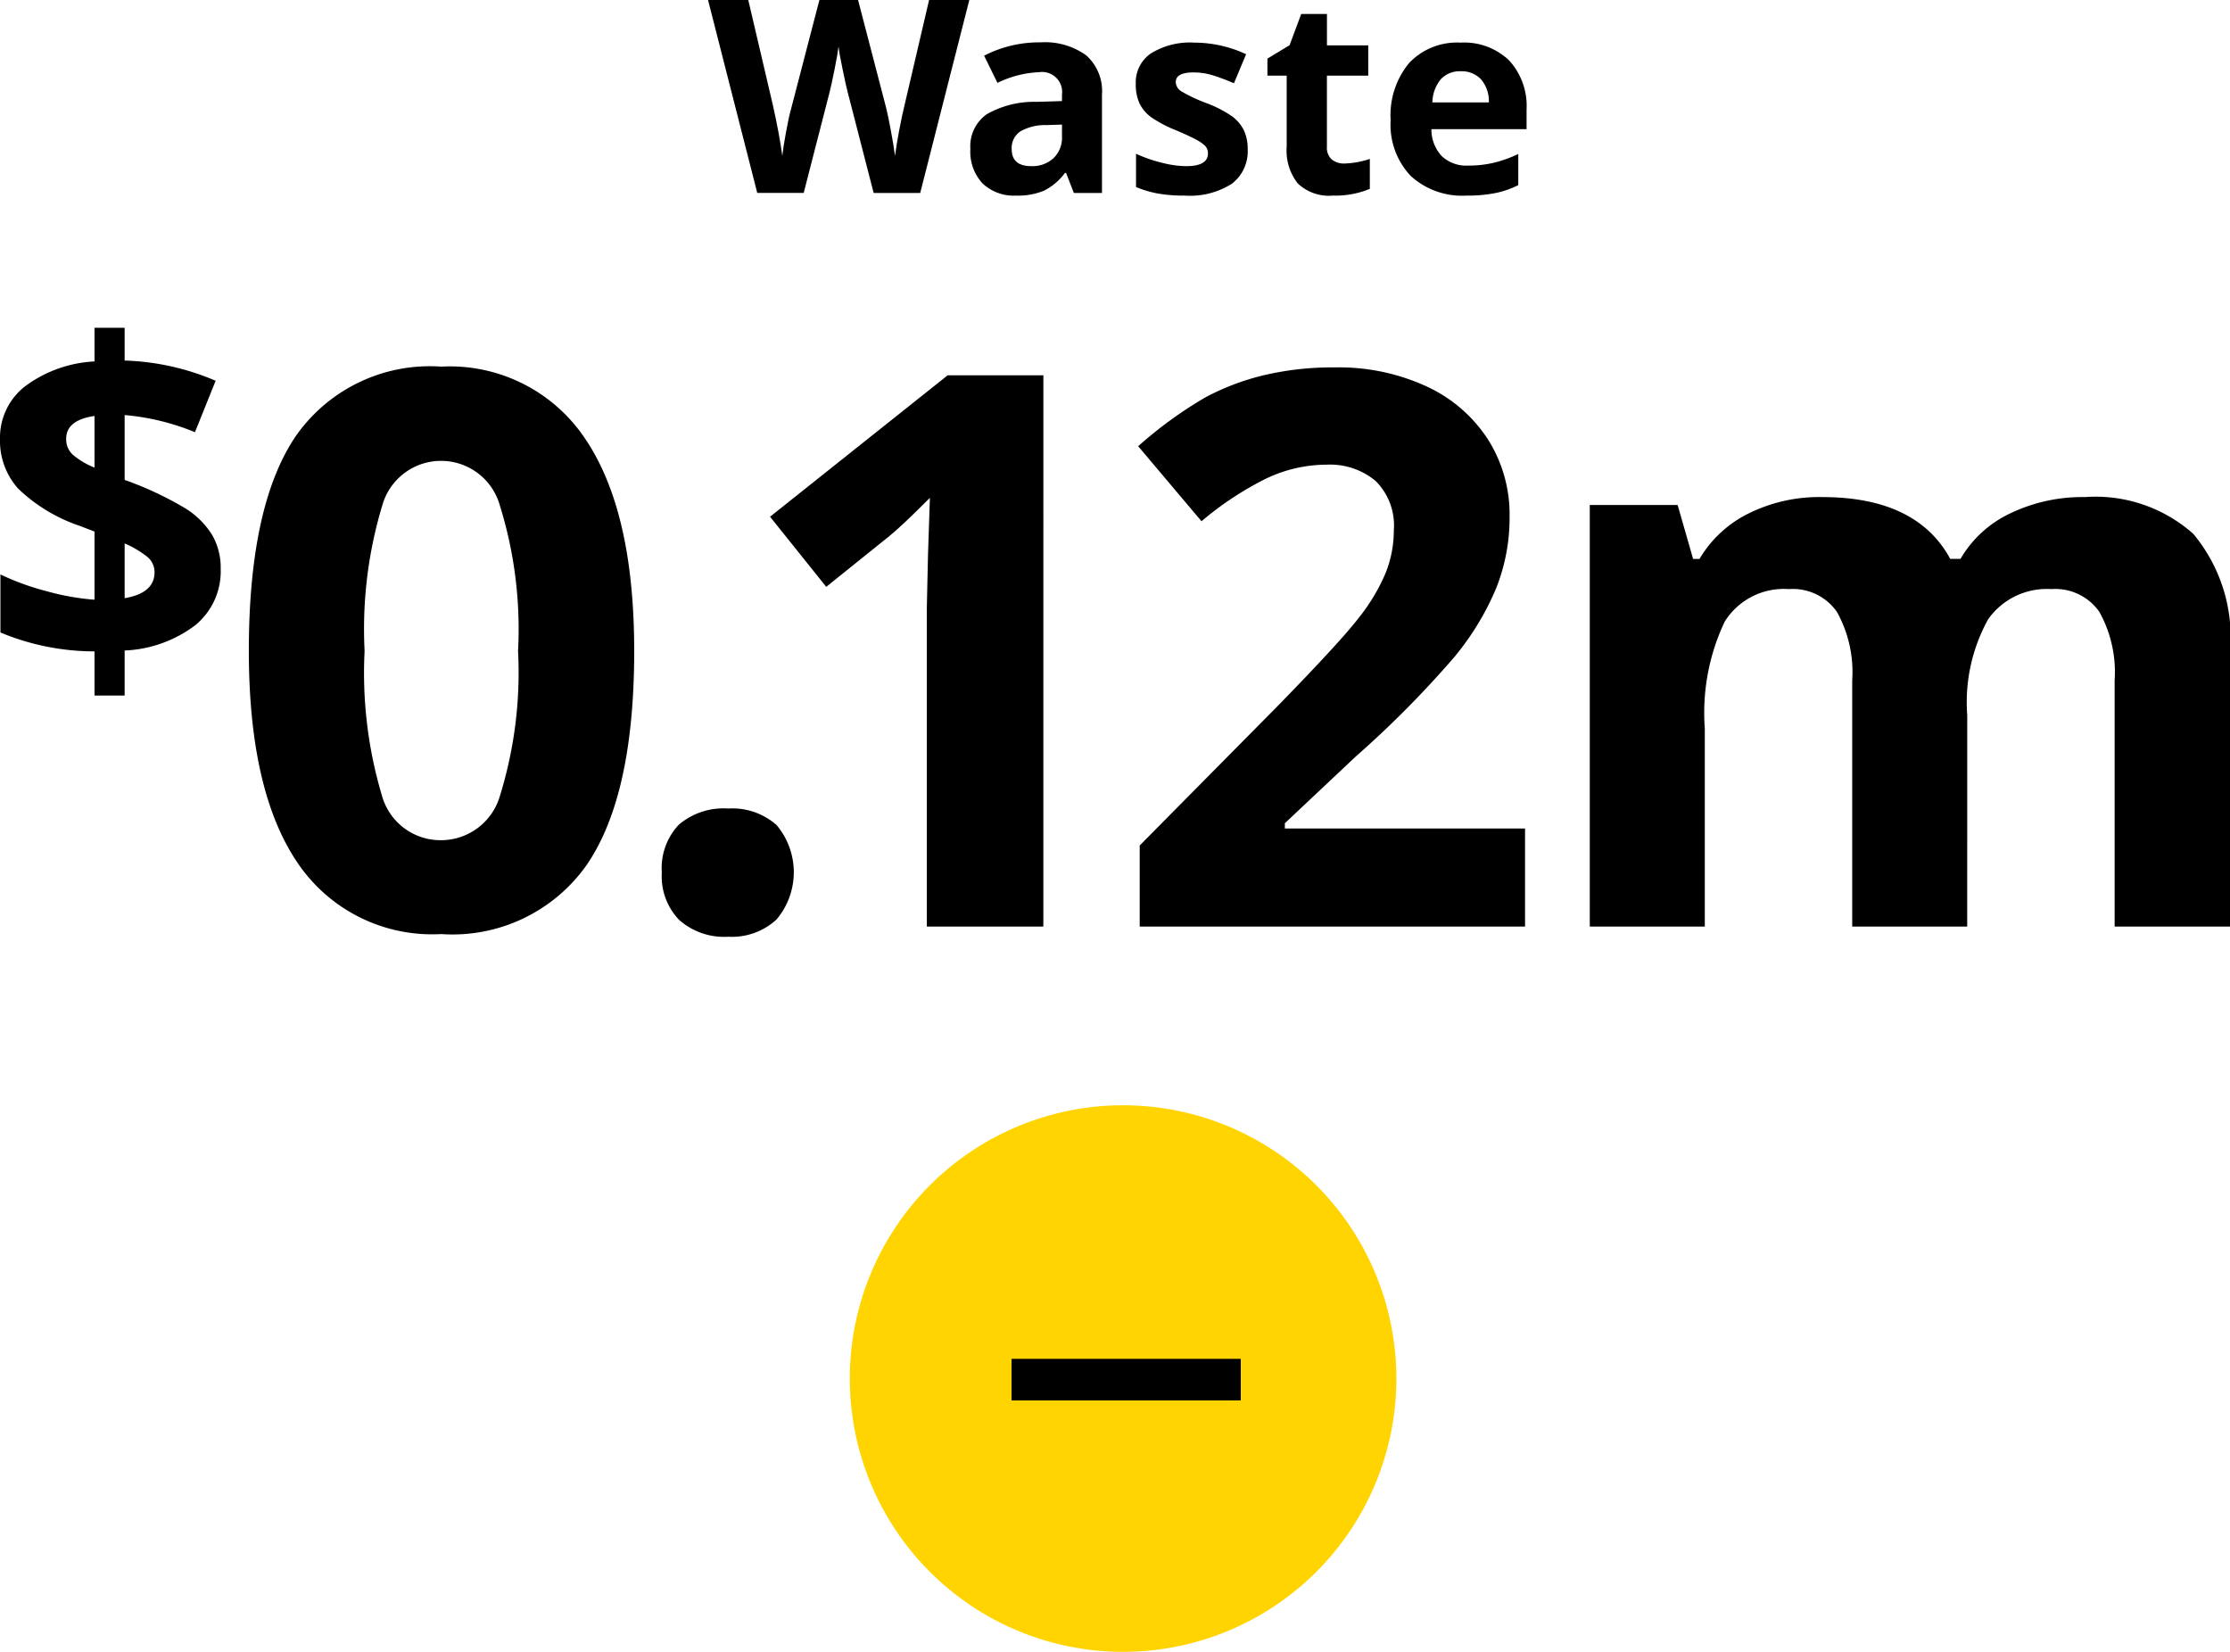 <svg xmlns="http://www.w3.org/2000/svg" viewBox="0 0 77.438 57.361">
  <g id="Layer_2" data-name="Layer 2">
    <g id="text">
      <g>
        <path d="M39.001,57.361a9.49,9.49,0,1,0-9.491-9.491,9.491,9.491,0,0,0,9.491,9.491" style="fill: #ffd400"/>
        <rect x="35.126" y="47.186" width="7.96" height="1.444"/>
        <g>
          <path d="M31.955,6.7H30.338l-.907-3.52c-.034-.125-.091-.384-.172-.777q-.122-.588-.14-.79-.028.247-.138.795-.11.548-.17.781l-.902,3.51H26.296L24.587,0h1.397l.856,3.657q.226,1.013.326,1.755.026-.261.126-.809.098-.547.186-.85L28.454,0h1.343l.977,3.753q.063.253.16.77.097.518.146.889.045-.357.146-.892.101-.533.184-.864L32.263,0h1.397Z"/>
          <path d="M37.29,6.7l-.271-.697H36.983a2.068,2.068,0,0,1-.727.617,2.351,2.351,0,0,1-.974.172,1.576,1.576,0,0,1-1.162-.422A1.62,1.62,0,0,1,33.697,5.169a1.351,1.351,0,0,1,.571-1.203,3.304,3.304,0,0,1,1.721-.429l.889-.027V3.286a.697.697,0,0,0-.798-.779,3.631,3.631,0,0,0-1.443.371l-.463-.944a4.168,4.168,0,0,1,1.962-.463,2.445,2.445,0,0,1,1.581.449,1.662,1.662,0,0,1,.55,1.366V6.7Zm-.412-2.374-.541.018a1.727,1.727,0,0,0-.907.22.691.691,0,0,0-.298.614q0,.591.679.591a1.074,1.074,0,0,0,.776-.28.98.98,0,0,0,.291-.742Z"/>
          <path d="M43.326,5.178a1.41,1.41,0,0,1-.548,1.201,2.704,2.704,0,0,1-1.638.413,5.152,5.152,0,0,1-.953-.076,3.616,3.616,0,0,1-.738-.222V5.339a4.858,4.858,0,0,0,.878.307,3.55,3.55,0,0,0,.859.124q.76,0,.761-.44a.371.371,0,0,0-.101-.268,1.474,1.474,0,0,0-.349-.234q-.248-.13-.66-.305a4.173,4.173,0,0,1-.868-.458,1.291,1.291,0,0,1-.403-.484,1.594,1.594,0,0,1-.126-.671,1.218,1.218,0,0,1,.529-1.057A2.576,2.576,0,0,1,41.471,1.48a4.265,4.265,0,0,1,1.801.403l-.422,1.008c-.257-.11-.496-.2-.72-.271a2.254,2.254,0,0,0-.683-.105q-.618,0-.618.335a.394.394,0,0,0,.199.325,5.397,5.397,0,0,0,.873.408,4.082,4.082,0,0,1,.88.454,1.344,1.344,0,0,1,.412.486A1.489,1.489,0,0,1,43.326,5.178Z"/>
          <path d="M46.688,5.678a3.028,3.028,0,0,0,.88-.16v1.04a3.134,3.134,0,0,1-1.283.234,1.571,1.571,0,0,1-1.221-.424,1.842,1.842,0,0,1-.383-1.272V2.626h-.669V2.035l.77-.467L45.185.486h.894V1.576H47.513V2.626H46.078V5.096a.546.546,0,0,0,.167.44A.663.663,0,0,0,46.688,5.678Z"/>
          <path d="M50.922,6.792a2.641,2.641,0,0,1-1.934-.683A2.583,2.583,0,0,1,48.291,4.175a2.842,2.842,0,0,1,.645-1.991A2.292,2.292,0,0,1,50.716,1.48a2.257,2.257,0,0,1,1.69.619,2.341,2.341,0,0,1,.605,1.709v.678H49.707a1.348,1.348,0,0,0,.354.93,1.24,1.24,0,0,0,.926.334,3.827,3.827,0,0,0,.875-.096,4.339,4.339,0,0,0,.861-.307V6.429a3.27,3.27,0,0,1-.783.273A4.944,4.944,0,0,1,50.922,6.792Zm-.197-4.317a.886.886,0,0,0-.696.282,1.305,1.305,0,0,0-.289.8h1.962a1.171,1.171,0,0,0-.271-.8A.915.915,0,0,0,50.725,2.475Z"/>
        </g>
        <g>
          <path d="M7.664,19.757A2.42,2.42,0,0,1,6.786,21.707a4.359,4.359,0,0,1-2.458.882v1.564H3.282V22.619a8.484,8.484,0,0,1-3.267-.656V19.948a8.796,8.796,0,0,0,1.599.58,8.543,8.543,0,0,0,1.668.297V18.459l-.512-.198A5.711,5.711,0,0,1,.63,16.967,2.487,2.487,0,0,1,0,15.238a2.256,2.256,0,0,1,.866-1.82,4.405,4.405,0,0,1,2.416-.867V11.383H4.328v1.137a8.671,8.671,0,0,1,3.16.702l-.718,1.786a8.249,8.249,0,0,0-2.442-.595V16.665a11.762,11.762,0,0,1,2.118.993,2.899,2.899,0,0,1,.924.923A2.298,2.298,0,0,1,7.664,19.757Zm-5.366-4.519a.725.725,0,0,0,.232.554,2.776,2.776,0,0,0,.752.446V14.444Q2.298,14.589,2.298,15.238Zm3.068,4.633a.688.688,0,0,0-.26-.542,3.426,3.426,0,0,0-.778-.458V20.772Q5.367,20.596,5.366,19.871Z"/>
          <path d="M22.023,22.604q0,5.015-1.644,7.423A5.701,5.701,0,0,1,15.319,32.436a5.638,5.638,0,0,1-4.995-2.487q-1.682-2.488-1.683-7.345,0-5.068,1.637-7.47a5.677,5.677,0,0,1,5.041-2.403,5.65,5.65,0,0,1,5.008,2.514Q22.023,17.759,22.023,22.604Zm-9.362,0a14.881,14.881,0,0,0,.609,5.047,2.108,2.108,0,0,0,2.049,1.525,2.13,2.13,0,0,0,2.043-1.545,14.481,14.481,0,0,0,.628-5.027,14.452,14.452,0,0,0-.635-5.061,2.12,2.12,0,0,0-4.078,0A14.841,14.841,0,0,0,12.661,22.604Z"/>
          <path d="M22.982,30.302a2.196,2.196,0,0,1,.589-1.663,2.392,2.392,0,0,1,1.716-.563,2.319,2.319,0,0,1,1.682.576,2.545,2.545,0,0,1-.006,3.28,2.283,2.283,0,0,1-1.676.596,2.348,2.348,0,0,1-1.702-.583A2.176,2.176,0,0,1,22.982,30.302Z"/>
          <path d="M36.231,32.174h-4.046V21.098l.04-1.82L32.291,17.288q-1.009,1.009-1.401,1.322l-2.199,1.768-1.951-2.435,6.167-4.91h3.325Z"/>
          <path d="M52.958,32.174H39.577V29.359L44.382,24.502q2.134-2.187,2.789-3.031a6.674,6.674,0,0,0,.942-1.564,3.976,3.976,0,0,0,.288-1.493,2.177,2.177,0,0,0-.635-1.715,2.464,2.464,0,0,0-1.695-.563,4.879,4.879,0,0,0-2.161.511,11.158,11.158,0,0,0-2.187,1.453l-2.199-2.605a14.362,14.362,0,0,1,2.344-1.702,8.585,8.585,0,0,1,2.029-.766,10.412,10.412,0,0,1,2.462-.269,7.285,7.285,0,0,1,3.168.655,5.057,5.057,0,0,1,2.135,1.833,4.872,4.872,0,0,1,.759,2.697,6.608,6.608,0,0,1-.465,2.481,9.52,9.52,0,0,1-1.44,2.376,35.288,35.288,0,0,1-3.437,3.47l-2.462,2.317V28.77H52.958Z"/>
          <path d="M68.312,32.174H64.319V23.625a4.307,4.307,0,0,0-.53-2.376,1.866,1.866,0,0,0-1.67-.792,2.419,2.419,0,0,0-2.226,1.126,7.385,7.385,0,0,0-.693,3.706v6.887H55.206V17.536h3.051l.537,1.873h.223a4.054,4.054,0,0,1,1.702-1.578,5.521,5.521,0,0,1,2.553-.57q3.287,0,4.452,2.147h.354a3.955,3.955,0,0,1,1.734-1.584,5.791,5.791,0,0,1,2.586-.563,5.106,5.106,0,0,1,3.765,1.277,5.607,5.607,0,0,1,1.276,4.091v9.545H73.432V23.625a4.308,4.308,0,0,0-.53-2.376,1.864,1.864,0,0,0-1.669-.792,2.491,2.491,0,0,0-2.193,1.047,5.946,5.946,0,0,0-.727,3.326Z"/>
        </g>
      </g>
    </g>
  </g>
</svg>
